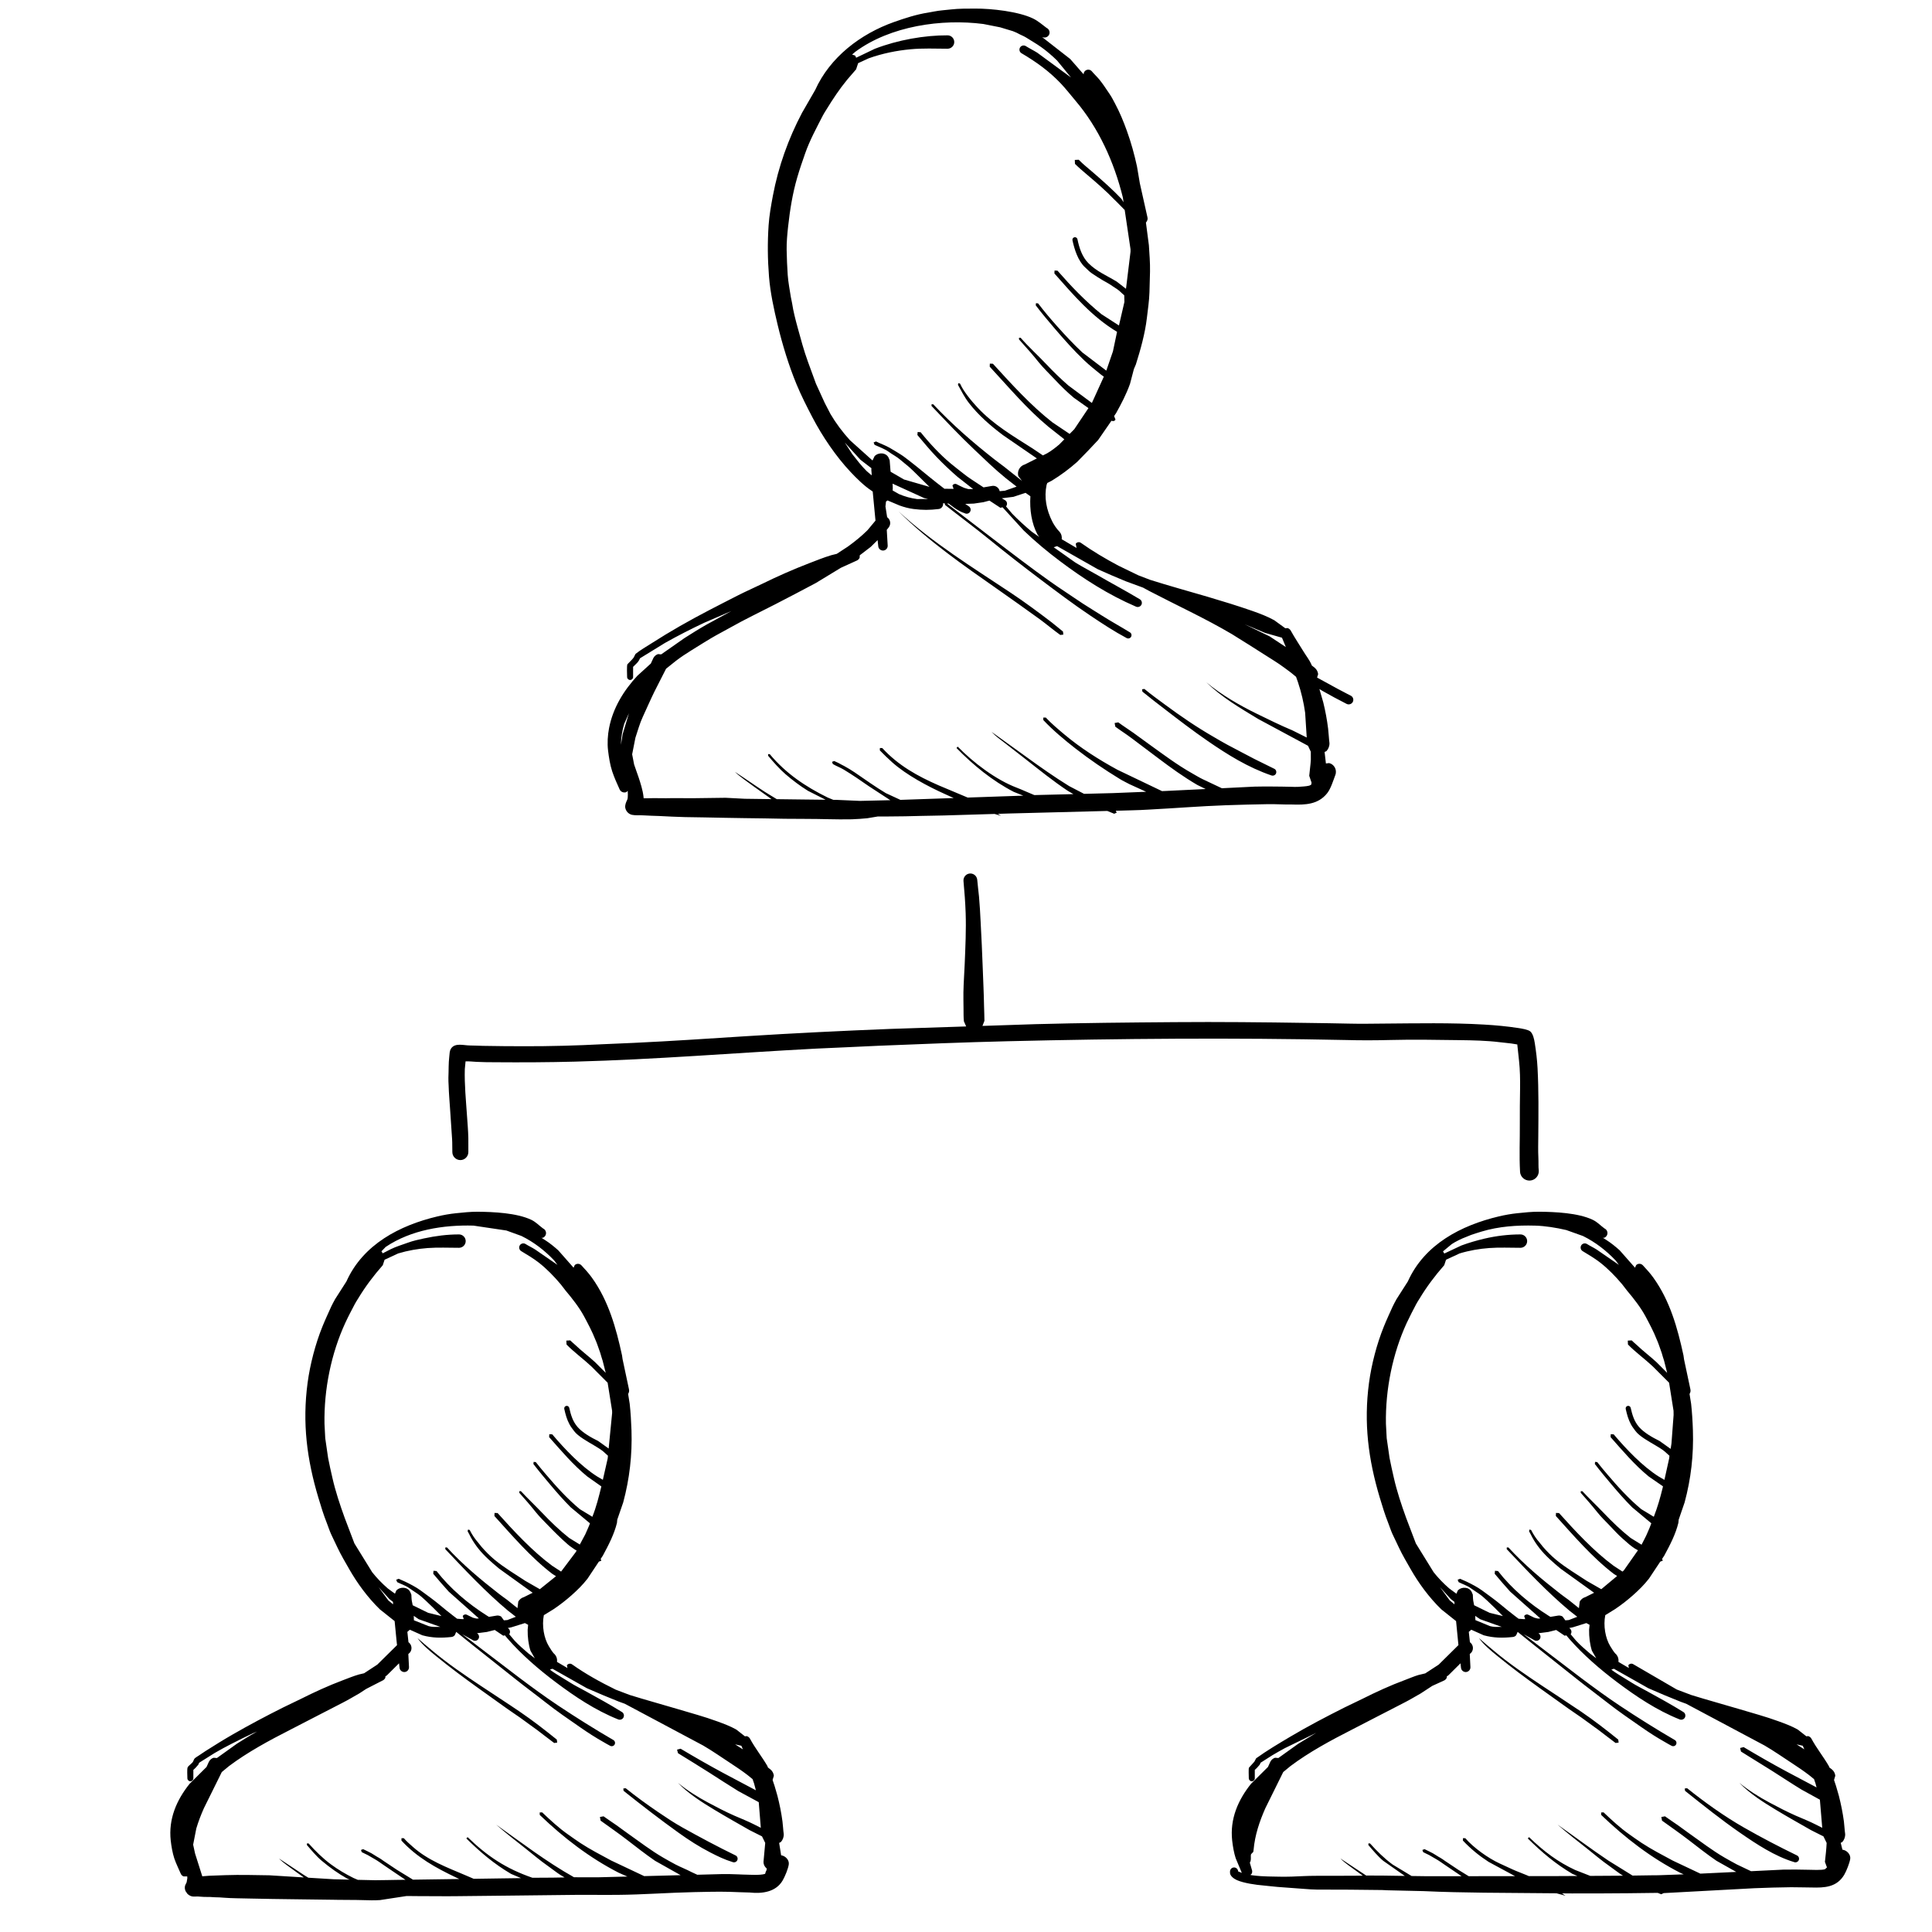 <?xml version="1.0" encoding="UTF-8"?>
<!-- Uploaded to: SVG Repo, www.svgrepo.com, Generator: SVG Repo Mixer Tools -->
<svg fill="#000000" width="800px" height="800px" version="1.1" viewBox="144 144 512 512" xmlns="http://www.w3.org/2000/svg">
 <path d="m233.34 647.47c-7.656-0.125-15.309-0.16-22.961-0.336-1.281-0.027-2.562-0.039-3.84-0.078-1.027-0.035-2.125-0.047-3.137-0.141-0.754-0.074-1.707-0.117-2.461-0.121-0.523 0-1.113-0.102-1.625-0.082-0.605 0.027-1.758-0.016-2.371-0.086-1.297-0.156-2.062 0.348-3.25-0.707l-0.539-0.777c-0.141-0.352-0.195-0.66-0.172-1.035 0.031-0.691 0.477-1.051 0.496-1.41l0.16-0.93-0.02-0.504h-0.969c-0.336-0.125-0.609-0.387-0.758-0.738-0.57-1.344-1.242-2.652-1.707-4.043-0.461-1.391-0.777-3.238-0.941-4.703-0.637-5.742 1.559-10.773 5.008-15.066l4.481-4.449 0.629-1.391c0.27-0.523 0.727-0.887 1.25-1.051l0.875 0.07 5.277-3.781c1.621-1.027 3.258-2.062 4.934-2.996l0.449-0.246-1.074 0.441c-1.965 0.902-3.852 1.883-5.773 2.848-1.457 0.738-2.961 1.555-4.434 2.414l-4.082 2.566-0.25 0.543-0.738 0.832-0.559 0.531v2.215c0 0.438-0.355 0.793-0.793 0.793-0.434 0-0.789-0.355-0.789-0.793 0-0.629-0.121-2.363 0.059-2.859 0.168-0.473 1.289-1.141 1.473-1.625 0.336-0.895 0.469-0.867 1.363-1.453 0.637-0.414 1.262-0.867 1.906-1.273 2.398-1.527 4.797-3.019 7.262-4.434 4.359-2.508 8.812-4.867 13.309-7.121 1.559-0.781 3.156-1.492 4.715-2.277 3.527-1.773 7.293-3.5 10.988-4.891 1.457-0.543 2.891-1.148 4.387-1.578l1.359-0.316 3.504-2.293 5.234-5.164-0.121-1.094-0.516-5.281-3.898-3.098c-3.269-3.176-6.023-6.977-8.094-10.598-1.102-1.93-2.219-3.805-3.172-5.824-0.555-1.191-1.148-2.367-1.691-3.562-0.422-0.926-0.719-1.906-1.094-2.848-0.875-2.188-1.582-4.508-2.258-6.766-3.051-10.188-4.285-19.793-2.856-30.457 0.656-4.894 2.07-10.305 3.922-14.883 0.727-1.801 1.527-3.5 2.316-5.269 0.316-0.695 0.699-1.344 1.055-2.019l2.996-4.684c4.41-9.84 14.113-14.859 24.117-17.234 1.539-0.363 3.297-0.68 4.879-0.84 1.898-0.195 3.856-0.41 5.762-0.398 4.227 0.035 10.344 0.309 14.215 2.129 1.254 0.594 2.07 1.527 3.137 2.305 0.672 0.301 0.973 1.102 0.672 1.773-0.156 0.336-0.43 0.586-0.754 0.707l-0.355-0.016 1.027 0.652c1.156 0.73 2.418 1.762 3.441 2.68l4.055 4.602 0.312-0.691c0.488-0.469 1.273-0.449 1.746 0.039 1 1.07 1.934 2.09 2.801 3.293 4.398 6.125 6.406 13.309 7.981 20.582l0.148 1.016 1.691 7.961c0.105 0.434 0.027 0.871-0.223 1.262l0.418 2.586c0.254 2.344 0.395 4.695 0.477 7.078 0.207 6.504-0.504 12.793-2.195 19.074l-1.574 4.566-0.086 0.867c-0.715 2.941-2.172 5.781-3.742 8.68l-0.57 0.859 0.18 0.469-0.664 0.254-2.984 4.488c-1.301 1.68-2.684 3.035-4.269 4.441-1.484 1.309-3.086 2.566-4.789 3.699l-2.535 1.559c-0.555 2.809 0.027 6.102 1.324 8.223 0.375 0.617 1.02 1.719 1.586 2.176 0.469 0.547 0.68 1.23 0.582 1.984l2.762 1.625-0.141-0.727c0.297-0.438 0.902-0.559 1.336-0.262 3.609 2.555 7.5 4.711 11.598 6.719l3.707 1.41c4.176 1.305 8.449 2.457 12.754 3.746 3.496 1.051 7.019 1.988 10.445 3.246 1.773 0.652 3.406 1.242 5.059 2.176l2.277 1.789 0.484-0.055c0.355 0.105 0.672 0.344 0.859 0.684 1.359 2.527 3.184 4.785 4.617 7.25l0.141 0.383 0.664 0.512c0.531 0.434 0.832 1.047 0.902 1.676l-0.336 1.117 0.535 1.605c0.223 0.871 0.543 1.754 0.758 2.625 0.27 1.074 0.547 2.258 0.762 3.348 0.215 1.086 0.414 2.297 0.562 3.398 0.148 1.102 0.176 2.242 0.336 3.344 0.043 0.812-0.254 1.574-0.766 2.137l-0.449 0.223 0.523 3.277c1.141 0.156 2.203 1.262 2.027 2.438-0.172 1.164-1 3.16-1.598 4.199-1.801 3.129-5.469 3.586-8.758 3.231-1.781-0.02-3.566-0.133-5.348-0.18-3.106-0.082-6.269 0.008-9.371 0.074-6.746 0.141-13.508 0.672-20.246 0.73-4.738 0.043-9.492-0.055-14.223 0.035l-15.953 0.18-12.781 0.137c-3.227 0.047-6.473-0.035-9.695-0.016l-3.297-0.031-7.066 1.078c-1.438 0.098-3.07 0.055-4.516 0.008-2.269-0.074-4.566-0.031-6.84-0.074zm325.51-1.094-2.363-0.633-19.203-0.16c-5.356-0.066-10.668-0.168-16.016-0.418l-9.484-0.219-1.539-0.07c-5.75-0.07-11.527-0.133-17.293-0.117-1.059 0-2.176-0.102-3.234-0.176-2.394-0.168-4.793-0.363-7.176-0.531-1.23-0.086-2.457-0.281-3.68-0.375-1.969-0.156-5.309-0.625-7.109-1.445-0.773-0.352-1.914-1.141-1.785-2.129-0.062-0.594 0.367-1.145 0.961-1.203 0.59-0.062 1.141 0.371 1.195 1.043l0.973 0.387-1.617-3.848c-0.465-1.391-0.781-3.238-0.941-4.703-0.637-5.742 1.559-10.773 5.004-15.066l4.481-4.449 0.633-1.391c0.266-0.523 0.723-0.887 1.25-1.051l0.871 0.07 5.281-3.781 4.742-2.879-8.305 4.047c-1.105 0.602-2.242 1.238-3.352 1.902l-3.07 1.957-0.246 0.543-0.738 0.832-0.559 0.531v2.215c0 0.438-0.355 0.793-0.793 0.793s-0.793-0.355-0.793-0.793c0-0.504-0.102-2.469 0.039-2.812l1.426-1.574 0.488-0.91c2.856-2.059 5.992-3.91 9.023-5.711 4.668-2.773 9.551-5.32 14.402-7.758 1.559-0.781 3.156-1.492 4.715-2.277 3.629-1.82 7.496-3.602 11.301-5.004 1.176-0.43 2.344-0.957 3.539-1.312l1.832-0.438 3.562-2.324 5.231-5.172-0.113-1.086-0.516-5.273-3.902-3.106c-3.273-3.176-6.027-6.977-8.098-10.598-1.102-1.93-2.215-3.805-3.168-5.824-0.559-1.191-1.148-2.367-1.695-3.562-0.422-0.926-0.719-1.906-1.094-2.848-0.875-2.188-1.578-4.508-2.258-6.766-3.051-10.188-4.285-19.793-2.856-30.457 0.66-4.894 2.07-10.305 3.926-14.883 0.723-1.801 1.523-3.5 2.316-5.269 0.316-0.695 0.699-1.344 1.055-2.019l2.996-4.684c4.406-9.832 14.113-14.859 24.117-17.234 1.535-0.363 3.297-0.68 4.875-0.84 1.902-0.195 3.856-0.41 5.769-0.398 4.234 0.035 10.34 0.301 14.207 2.129 1.258 0.594 2.07 1.527 3.137 2.305 0.672 0.301 0.977 1.102 0.672 1.773-0.152 0.336-0.43 0.586-0.75 0.707l-0.355-0.016 1.027 0.652c1.152 0.73 2.418 1.762 3.438 2.68l4.066 4.609 0.309-0.699c0.488-0.469 1.273-0.449 1.746 0.039 1 1.07 1.934 2.09 2.801 3.293 4.398 6.125 6.406 13.309 7.981 20.582l0.16 1.109 1.672 7.867c0.109 0.434 0.027 0.871-0.219 1.262l0.414 2.586c0.258 2.344 0.398 4.695 0.477 7.078 0.211 6.504-0.504 12.793-2.195 19.074l-1.57 4.566-0.09 0.867c-0.711 2.941-2.168 5.781-3.742 8.68l-0.57 0.859 0.184 0.469-0.668 0.254-2.981 4.488c-1.305 1.68-2.688 3.035-4.273 4.441-1.484 1.309-3.082 2.566-4.789 3.699l-2.531 1.559c-0.559 2.809 0.027 6.102 1.32 8.223 0.379 0.617 1.023 1.719 1.586 2.176 0.473 0.547 0.68 1.23 0.586 1.984l2.762 1.625-0.141-0.727c0.293-0.438 0.898-0.559 1.336-0.262l11.492 6.684 3.809 1.445c4.18 1.305 8.453 2.457 12.758 3.746 3.492 1.051 7.019 1.988 10.445 3.246 1.773 0.652 3.406 1.242 5.059 2.176l2.277 1.789 0.484-0.055c0.355 0.105 0.672 0.344 0.859 0.684 1.355 2.527 3.184 4.785 4.613 7.25l0.141 0.375 0.672 0.52c0.531 0.434 0.832 1.047 0.902 1.676l-0.336 1.125 0.531 1.598c0.219 0.871 0.543 1.754 0.758 2.625 0.27 1.074 0.543 2.258 0.758 3.348 0.215 1.086 0.418 2.297 0.566 3.398 0.145 1.102 0.172 2.242 0.336 3.344 0.039 0.812-0.258 1.574-0.766 2.137l-0.41 0.203 0.449 1.82c1.156 0.133 2.231 1.262 2.07 2.426-0.148 1.066-1.023 3.277-1.594 4.231-1.988 3.324-5.219 3.465-8.711 3.363-1.789 0.008-3.582-0.086-5.363-0.07-3.25 0.023-6.481 0.141-9.73 0.262l-24.043 1.297-0.645 0.309-0.934-0.371-7.785 0.094c-4.992 0.047-10.004 0.066-14.996 0.055l-2.57-0.02zm-309.27-4.191 1.867-0.02c-1.961-1.285-3.863-2.633-5.805-3.93-0.73-0.492-1.484-1.062-2.242-1.492-0.645-0.371-1.277-0.758-1.93-1.121-0.516-0.289-1.102-0.496-1.598-0.785l-0.215-0.578 0.578-0.215c0.738 0.375 1.477 0.691 2.203 1.094 0.672 0.371 1.328 0.867 2.008 1.215 0.383 0.203 0.801 0.531 1.16 0.781 1.199 0.805 2.414 1.59 3.602 2.402l4.234 2.594 12.277-0.176-0.672-0.309c-5.488-2.606-10.527-5.379-14.664-9.879l0.016-0.633 0.629 0.012c0.699 0.828 1.559 1.566 2.367 2.277 3.996 3.57 9.012 5.438 13.871 7.504l2.281 0.977 6.793-0.102 5.742-0.082-2.633-1.113c-4.574-2.695-8.086-5.691-11.863-9.398l0.336-0.348c5.246 5.078 10.129 8.328 17.176 10.766l5.289-0.031 3.242-0.055-1.129-0.664c-1.152-0.746-2.195-1.605-3.316-2.387-2.016-1.398-4.004-3.109-5.938-4.637-2.621-2.066-5.234-4.098-7.758-6.305 6.731 4.773 13.277 9.82 20.633 13.945l6.578 0.004 7.57-0.191-2.297-1.004c-7.719-3.957-14.559-9.215-20.926-15.32l-0.027-0.66 0.66-0.027c2.168 2.062 4.461 4.188 6.918 5.898 1.055 0.734 2.102 1.5 3.176 2.203 2.66 1.746 5.422 3.16 8.211 4.668l8.727 4.125 9.66-0.246-6.781-3.816c-2.551-1.754-4.996-3.68-7.356-5.496-2.328-1.793-4.695-3.43-7.07-5.144l-0.176-0.969 0.965-0.172c1.105 0.797 2.238 1.535 3.356 2.316 1.055 0.738 2.074 1.531 3.129 2.269 3.051 2.144 6.094 4.5 9.324 6.363 1.074 0.617 2.141 1.227 3.238 1.805 1.383 0.727 2.894 1.297 4.277 2.031l1.512 0.699 6.562-0.176c0.727 0.008 1.453-0.008 2.176 0.008 0.734 0.012 1.473 0.047 2.203 0.07 0.688 0.027 1.391 0.074 2.07 0.074 0.766 0 3.688 0.223 4.965-0.215 0.102-0.395 0.207-0.699 0.375-0.98l0.055-0.422c-0.598-0.504-0.867-1.109-0.859-1.773l0.457-5.023-0.848-1.727-3.312-1.668c-3.102-1.773-6.199-3.512-9.262-5.359-3.332-2.008-7-4.332-9.715-7.176 2.344 1.957 5.289 3.797 7.953 5.219 2.301 1.23 4.609 2.434 7 3.488 1.715 0.754 3.637 1.496 5.281 2.344l1.734 0.875-0.547-6.793-5.394-2.922c-2.644-1.617-5.238-3.332-7.859-4.996-2.707-1.715-5.426-3.387-8.152-5.066l-0.242-0.941 0.941-0.242c3.754 2.231 7.547 4.422 11.398 6.484l8.551 4.535-0.492-1.844-0.383-1.113-1.348-1.094c-1.465-1.117-2.938-2.117-4.477-3.117-2.441-1.594-4.746-3.227-7.285-4.703l-20.758-11.062-1.531-0.551c-2.894-1.156-5.672-2.305-8.52-3.57l-9.121-5.156-0.672 0.227 0.738 0.551c1.512 1.027 3.109 1.922 4.648 2.902 1.223 0.781 2.613 1.457 3.891 2.164 3.242 1.793 6.609 3.621 9.746 5.582 0.539 0.273 0.746 0.953 0.469 1.492-0.273 0.535-0.953 0.746-1.488 0.469-5.953-2.379-11.422-6.031-16.52-9.867-4.516-3.398-8.914-7.195-12.641-11.445l-0.781-0.93-0.422 0.102-2.258-1.523-2.082 0.523-2.633 0.34c0.531 0.297 0.703 0.957 0.414 1.465-0.289 0.512-0.945 0.688-1.457 0.398l-2.867-1.605 15.203 11.586c3.344 2.508 6.777 5.019 10.25 7.336 4.797 3.191 9.637 6.227 14.609 9.121 0.418 0.238 0.559 0.781 0.324 1.199-0.238 0.414-0.781 0.555-1.199 0.32-0.555-0.27-1.105-0.625-1.652-0.926-2.176-1.223-4.223-2.539-6.277-3.973-3.051-2.129-6.184-4.25-9.105-6.555-2.644-2.09-5.371-4.078-8.004-6.188-5.176-4.137-10.402-8.215-15.734-12.535l-0.383 0.875c-0.223 0.27-0.539 0.449-0.906 0.477-2.707 0.289-5.039 0.27-7.691-0.449l-3.312-1.48-0.656 0.574 0.293 2.734c0.879 0.637 1.055 1.844 0.426 2.691l-0.465 0.457 0.176 3.398c0.051 0.688-0.457 1.305-1.145 1.359-0.684 0.051-1.301-0.457-1.355-1.145l-0.137-1.168-3.223 3.203-0.391 0.258-0.012 0.367c-0.168 0.355-0.465 0.652-0.855 0.793l-4.238 2.176-1.793 1.172c-1.445 0.812-2.894 1.699-4.367 2.445-4.668 2.371-9.301 4.828-13.969 7.207-5.477 2.785-11.301 5.93-16.219 9.625l-1.906 1.578-4.738 9.578c-0.777 1.754-1.469 3.535-2.012 5.367l-0.84 4.293 0.508 2.34 1.914 6.043 1.848-0.145c1.453-0.07 2.91-0.109 4.359-0.156 3.832-0.129 7.762-0.02 11.59 0.039l9.109 0.566-2.246-1.621c-1.449-1.105-3.055-2.094-4.34-3.406 2.219 1.445 4.434 2.973 6.66 4.41l1.129 0.691 6.734 0.41 4.234 0.098-0.613-0.242c-2.363-1.316-4.582-2.898-6.805-4.754-1.375-1.148-2.762-2.816-3.938-4.184l0.027-0.43 0.43 0.023c1.844 2.051 3.742 3.945 5.973 5.582 1.816 1.34 3.809 2.519 5.887 3.555l1.168 0.504 4.621 0.102c2.047 0.012 4.09-0.086 6.141-0.094zm243.06-1.074c2.066 0.004 4.137-0.016 6.207-0.008l6.312-0.027-1.598-1.156c-1.453-1.105-3.059-2.094-4.34-3.406 2.215 1.445 4.434 2.973 6.836 4.523l4.246 0.012 5.992 0.09-5.734-4.012c-1.379-1.148-2.762-2.816-3.938-4.184l0.027-0.43 0.43 0.023c1.84 2.051 3.742 3.945 5.973 5.582l5.031 3.043 3.699 0.051h9.547l-4.398-2.977c-0.734-0.492-1.488-1.062-2.246-1.492-0.645-0.371-1.277-0.758-1.926-1.121-0.52-0.289-1.102-0.496-1.602-0.785l-0.215-0.578 0.578-0.215c0.738 0.375 1.477 0.691 2.203 1.094 0.672 0.371 1.332 0.867 2.008 1.215 0.383 0.203 0.801 0.531 1.164 0.781 1.195 0.805 2.41 1.59 3.602 2.402l2.727 1.676 3.387-0.008 8.887-0.008-7-3.781c-2.418-1.566-4.664-3.367-6.82-5.648l0.016-0.633 0.629 0.012c2.172 2.516 6.062 5.297 9.082 6.68 1.137 0.516 2.266 1.055 3.402 1.57 1.223 0.559 2.512 1.008 3.746 1.531l0.613 0.262 8.578-0.012 4.277-0.027-1.277-0.539c-4.578-2.691-8.086-5.695-11.863-9.402l0.336-0.348c3.938 3.812 7.66 6.59 12.219 8.703l4 1.566 8.691-0.055-0.336-0.199c-1.156-0.746-2.195-1.605-3.32-2.387-2.016-1.398-4.004-3.109-5.938-4.637-2.617-2.066-5.231-4.098-7.758-6.305 4.508 3.156 8.902 6.481 13.453 9.523l6.418 3.977 5.211-0.078c0.691-0.016 1.398 0.02 2.09-0.027l6.254-0.223-0.941-0.418c-7.719-3.957-14.555-9.215-20.922-15.32l-0.027-0.66 0.656-0.027c2.172 2.062 4.461 4.188 6.918 5.898 1.055 0.734 2.106 1.5 3.18 2.203 2.66 1.746 5.422 3.16 8.207 4.668l7.336 3.469 9.512-0.457-5.238-2.949c-2.555-1.754-5-3.68-7.356-5.496-2.332-1.793-4.695-3.43-7.074-5.144l-0.176-0.969 0.969-0.172c1.102 0.797 2.238 1.535 3.352 2.316 1.055 0.738 2.074 1.531 3.129 2.269 3.051 2.144 6.094 4.5 9.324 6.363 1.074 0.617 2.144 1.227 3.238 1.805l3.758 1.789 8.562-0.418c2.191-0.039 4.387-0.02 6.578 0.035 0.926 0.02 3.586 0.148 4.438-0.137l0.539-0.48-0.539-1.473c0.176-1.66 0.383-3.324 0.457-5.023l-0.844-1.727-3.312-1.668c-3.106-1.773-6.199-3.512-9.266-5.359-3.332-2.008-7-4.332-9.711-7.176 2.344 1.957 5.285 3.797 7.953 5.219 2.297 1.23 4.609 2.434 7 3.488 1.711 0.754 3.633 1.496 5.277 2.344l1.734 0.875-0.625-7.449-4.883-2.688c-2.648-1.621-5.238-3.34-7.859-5-2.715-1.711-5.434-3.383-8.16-5.07l-0.242-0.941 0.938-0.242c3.758 2.238 7.559 4.43 11.406 6.488l7.922 4.199-0.289-1.082-0.383-1.121-1.344-1.086c-1.465-1.117-2.938-2.117-4.473-3.117-2.445-1.594-4.75-3.227-7.289-4.703l-20.766-11.059-1.531-0.555c-2.894-1.156-5.668-2.305-8.516-3.57l-9.125-5.156-0.672 0.227 0.742 0.551c1.512 1.027 3.109 1.922 4.648 2.902 1.223 0.781 2.613 1.457 3.887 2.164 3.246 1.793 6.609 3.621 9.75 5.582 0.535 0.273 0.742 0.953 0.469 1.492-0.277 0.535-0.953 0.746-1.492 0.469-5.949-2.379-11.418-6.031-16.52-9.867-4.512-3.398-8.914-7.195-12.641-11.445l-0.777-0.93-0.426 0.102-2.258-1.523-2.082 0.523-2.633 0.34c0.531 0.297 0.707 0.957 0.418 1.465-0.289 0.512-0.949 0.688-1.457 0.398l-2.871-1.605 15.203 11.586c3.344 2.508 6.777 5.019 10.25 7.336 4.797 3.191 9.641 6.227 14.609 9.121 0.418 0.238 0.559 0.781 0.324 1.199-0.234 0.414-0.777 0.555-1.195 0.32-0.559-0.27-1.109-0.625-1.652-0.926-2.176-1.223-4.227-2.539-6.281-3.973-3.051-2.129-6.18-4.25-9.102-6.555-2.648-2.09-5.375-4.078-8.008-6.188-5.172-4.137-10.398-8.215-15.73-12.535l-0.387 0.875c-0.219 0.27-0.535 0.449-0.906 0.477-2.707 0.289-5.035 0.27-7.691-0.449l-3.309-1.48-0.66 0.574 0.297 2.734c0.879 0.637 1.055 1.844 0.422 2.691l-0.465 0.457 0.176 3.406c0.055 0.684-0.465 1.297-1.148 1.352-0.684 0.051-1.297-0.465-1.352-1.148l-0.133-1.164-3.227 3.203-0.395 0.258-0.012 0.375c-0.164 0.348-0.465 0.645-0.855 0.785l-2.988 1.363-3.035 1.984c-1.445 0.812-2.898 1.699-4.367 2.445-4.668 2.371-9.305 4.828-13.973 7.207-5.477 2.785-11.301 5.93-16.215 9.625l-1.91 1.578-4.734 9.578c-1.551 3.508-2.769 7.121-3.117 11.023l-0.082 0.551-0.578 0.605c-0.207 0.473 0.145 1.566-0.336 2.25l0.52 1.816c0.148 0.348 0.133 0.73 0.008 1.059l-0.371 0.383 0.523 0.094c1.551 0.203 3.152 0.289 4.098 0.305 2.102 0.039 4.199 0.113 6.316 0.039 2.074-0.074 4.266-0.215 6.328-0.207zm-160.45-6.215c-2.957-1.523-5.633-3.246-8.332-5.18-4.984-3.574-9.809-7.301-14.602-11.125l-0.074-0.625 0.625-0.07c2.738 2.203 5.609 4.277 8.508 6.258 2.117 1.438 4.336 2.922 6.566 4.164 4.613 2.574 9.27 5.059 14.012 7.371 0.484 0.203 0.711 0.777 0.508 1.262-0.199 0.484-0.777 0.715-1.262 0.512-2.156-0.66-3.941-1.531-5.949-2.566zm272.96-5.18c-5-3.453-9.844-7.336-14.598-11.125l-0.074-0.625 0.625-0.07c4.656 3.734 9.879 7.461 15.059 10.422 4.57 2.613 9.297 5.074 14.02 7.371 0.484 0.203 0.715 0.777 0.512 1.262s-0.781 0.715-1.262 0.512c-5.148-1.566-9.891-4.715-14.281-7.746zm-264.27-22.113-0.422-0.961-1.641-0.367zm281.29-0.008-0.426-0.953-1.633-0.367zm-335.85-5.144c-1.137-0.848-2.316-1.645-3.445-2.5-1.438-1.086-2.984-2.047-4.449-3.102-2.512-1.801-5.031-3.594-7.543-5.394-3.867-2.773-7.664-5.59-11.344-8.598-1.68-1.371-3.629-2.965-4.906-4.758 1.238 1.121 2.648 2.266 3.93 3.348 4.07 3.43 8.5 6.422 12.934 9.375 3.402 2.273 6.852 4.481 10.234 6.785 3.402 2.312 6.633 4.824 9.828 7.402l0.102 0.801-0.801 0.102c-1.535-1.125-3.016-2.32-4.539-3.461zm281.29 0c-1.133-0.848-2.316-1.645-3.445-2.5-1.438-1.086-2.981-2.047-4.445-3.102-2.512-1.801-5.031-3.594-7.543-5.394-3.871-2.773-7.668-5.59-11.348-8.598-1.68-1.371-3.629-2.965-4.902-4.758 1.234 1.121 2.644 2.266 3.93 3.348 4.07 3.43 8.496 6.422 12.93 9.375 3.406 2.273 6.852 4.481 10.238 6.785 3.398 2.312 6.629 4.824 9.828 7.402l0.102 0.801-0.801 0.102c-1.539-1.125-3.016-2.32-4.543-3.461zm-281.88-18.996-1.148-1.996c-0.539-1.719-0.773-3.629-0.746-5.555l0.125-1.305-0.852-0.469-3.586 1.121-0.957 0.195c0.594 0.355 0.773 1.09 0.383 1.652l1.438 1.707c1.117 1.195 2.461 2.356 3.711 3.418zm281.29 0-1.148-1.996c-0.539-1.719-0.773-3.629-0.746-5.555l0.129-1.305-0.855-0.469-3.586 1.121-0.953 0.195c0.59 0.355 0.773 1.09 0.383 1.652l1.438 1.707c1.113 1.195 2.457 2.356 3.707 3.418zm-306.34-8.316-5.711-2.027-1.316-0.902 0.039 1.184 3.879 1.543c0.387 0.121 0.812 0.148 1.215 0.203zm281.29 0-5.707-2.027-1.312-0.895 0.043 1.129 3.867 1.59c0.391 0.121 0.812 0.148 1.215 0.203zm-264.43-1.734 0.91-0.074 2.254-0.867-2.078-1.617c-5.945-4.984-11.293-10.676-16.617-16.309l0.004-0.453 0.453 0.008c4.129 4.519 8.914 8.512 13.734 12.266 0.719 0.566 1.473 1.082 2.203 1.625l2.734 2.191 0.215-1.746c0.316-0.559 0.848-1 1.512-1.188l2.297-1.145-8.871-6.383c-1.957-1.625-3.945-3.336-5.531-5.332-0.73-0.922-1.414-1.941-1.98-2.969-0.289-0.531-0.551-1.113-0.859-1.633l0.129-0.438 0.434 0.129c0.566 1.156 1.387 2.383 2.238 3.344 0.316 0.352 0.57 0.742 0.879 1.098 1.078 1.242 2.227 2.402 3.496 3.453 2.559 2.113 5.367 3.762 8.121 5.582l3.848 2.207 4.285-3.445-0.953-0.598c-5.731-4.359-10.816-10.336-15.371-15.355l0.035-0.812 0.812 0.035c4.293 4.781 9.258 10.137 14.457 13.965l2.363 1.543 3.91-5.191 0.207-0.383-0.469-0.262c-0.598-0.445-1.305-0.867-1.859-1.359-1.938-1.691-3.594-3.344-5.383-5.199-1-1.031-2.148-2.168-3.043-3.281-1.43-1.797-2.906-3.5-4.441-5.207l0.016-0.43 0.43 0.012c1.855 1.996 3.82 3.844 5.695 5.812 2.223 2.336 4.555 4.582 7.074 6.574l2.828 1.746 1.457-2.719c0.316-0.766 0.699-1.52 1-2.285l0.23-0.617-5.113-4.258c-1.922-1.922-3.715-3.977-5.406-5.984-1.512-1.789-3.043-3.621-4.469-5.477l0.062-0.57 0.57 0.059c0.859 1.117 1.773 2.191 2.688 3.266 2.773 3.266 5.684 6.469 8.988 9.215l3.316 2.016c1.051-2.625 1.715-5.312 2.387-8.047l-3.703-2.613c-3.754-3.051-7.094-7.012-10.137-10.453l0.043-0.777 0.777 0.039c3.305 3.898 7.664 8.512 12.023 11.238l1.391 0.809 1.285-5.664 0.066-0.719-1.297-1.168c-0.707-0.578-1.699-1.164-2.492-1.633-1.43-0.848-4.231-2.371-5.219-3.777-0.391-0.555-0.82-1.059-1.148-1.672-0.762-1.398-1.07-2.621-1.418-4.144-0.082-0.363 0.148-0.727 0.512-0.805 0.359-0.082 0.723 0.148 0.805 0.508 0.418 1.855 0.926 3.602 2.195 5.066 1.344 1.547 3.621 2.816 5.449 3.715l2.801 2.004 0.922-9.406-0.008-0.59-1.184-7.438-4.324-4.332c-2.082-1.961-4.59-3.762-6.57-5.797l-0.055-1.035 1.035-0.055c0.418 0.43 0.914 0.809 1.344 1.215 1.645 1.574 3.527 2.984 5.207 4.527l2.856 2.856-0.816-3.203c-0.234-0.652-0.414-1.375-0.621-2.043-0.242-0.777-0.574-1.543-0.82-2.328-0.137-0.434-0.355-0.875-0.523-1.297-0.84-2.129-1.875-4.066-2.949-6.074-1.258-2.352-3.18-4.809-4.906-6.844-0.449-0.531-0.844-1.148-1.297-1.68-1.727-2.055-3.691-4.086-5.816-5.746-1.469-1.148-3.055-2.066-4.641-3.035-0.523-0.301-0.699-0.988-0.398-1.512 0.305-0.523 0.988-0.699 1.512-0.395 0.848 0.535 1.789 0.965 2.621 1.504l5.863 4.043-0.879-1.18c-2.473-2.602-5.309-4.824-8.652-6.477l-4.004-1.453-8.719-1.297c-7.969-0.219-16.52 1.117-23.262 5.644l-1.129 1.164 0.344 0.535 2.066-1.066c1.512-0.754 3.086-1.195 4.656-1.773 1.289-0.477 2.848-0.82 4.199-1.109 3.121-0.664 6.094-1.062 9.289-1.062 0.973 0 1.773 0.801 1.773 1.773 0 0.977-0.801 1.773-1.773 1.773-2.801 0-5.508-0.141-8.309 0.066-2.566 0.195-5.242 0.652-7.805 1.426l-3.609 1.672-0.477 1.445c-2.519 2.875-4.59 5.621-6.57 8.895-0.281 0.461-0.582 0.906-0.832 1.383-0.875 1.664-1.734 3.285-2.527 4.996-3.742 8.102-5.688 17.684-5.519 26.75l0.199 3.836 0.762 5.238c0.34 1.781 0.746 3.543 1.141 5.273 0.793 3.516 2.016 7.184 3.238 10.555l2.586 6.805 4.707 7.625c1.172 1.484 2.562 2.934 4.121 4.293l1.918 1.41 0.363-0.848c1.035-1.102 3.059-0.973 3.711 0.445l0.273 0.664c0 0.012 0.016 0.375 0.047 0.98l0.055 0.562 0.25 1.258 4.117 2.016 3.512 0.852-2.211-2.223c-1.27-1.184-2.688-2.68-4.09-3.668-0.746-0.523-1.598-1.035-2.316-1.566-0.836-0.617-2.184-1.059-3.125-1.535l-0.25-0.641 0.641-0.246c0.562 0.281 1.16 0.48 1.727 0.758 1.297 0.625 2.922 1.465 4.078 2.316 1.691 1.25 3.438 2.481 5.051 3.828 1.203 1.004 2.41 1.996 3.66 2.938l0.98 0.746 1.344 0.105 0.418-0.004-0.27-0.793c0.188-0.398 0.672-0.559 1.066-0.371 0.551 0.254 1.082 0.543 1.633 0.793l0.941 0.23 0.637-0.043-7.984-7.098c-1.426-1.574-2.75-3.113-4.113-4.731l0.074-0.801 0.801 0.074c3.613 4.656 8.457 8.738 13.434 11.863l0.465 0.281 1.867-0.309c0.477-0.113 0.961-0.02 1.348 0.215zm281.29 0 0.914-0.074 2.25-0.867-2.074-1.617c-5.945-4.984-11.293-10.676-16.621-16.309l0.008-0.453 0.449 0.008c4.133 4.519 8.914 8.512 13.738 12.266 0.719 0.566 1.469 1.082 2.203 1.625l2.734 2.191 0.215-1.746c0.316-0.559 0.848-1 1.512-1.188l2.297-1.145-8.875-6.383c-1.953-1.625-3.941-3.336-5.527-5.332-0.734-0.922-1.418-1.941-1.98-2.969-0.289-0.531-0.551-1.113-0.863-1.633l0.129-0.438 0.438 0.129c0.562 1.156 1.383 2.383 2.238 3.344 0.312 0.352 0.57 0.742 0.879 1.098 1.074 1.242 2.223 2.402 3.492 3.453 2.559 2.113 5.367 3.762 8.121 5.582l3.852 2.207 4.195-3.5-0.863-0.543c-5.731-4.359-10.816-10.336-15.371-15.355l0.031-0.812 0.816 0.035c4.289 4.781 9.254 10.137 14.453 13.965l2.352 1.539 0.352-0.297 3.754-5.348-0.832-0.465c-0.457-0.309-1.051-0.719-1.465-1.082-1.191-1.039-2.406-2.059-3.5-3.211-0.625-0.656-1.25-1.336-1.887-1.988-1.004-1.02-2.156-2.176-3.043-3.281-1.434-1.797-2.91-3.5-4.441-5.207l0.012-0.43 0.43 0.012c1.855 1.996 3.824 3.844 5.699 5.812 2.215 2.328 4.555 4.574 7.078 6.57l2.902 1.797 0.996-1.941c0.422-0.805 0.75-1.703 1.133-2.539l0.457-1.199-5.09-4.246c-1.922-1.922-3.715-3.977-5.41-5.984-1.512-1.789-3.043-3.621-4.465-5.477l0.059-0.57 0.57 0.059c0.863 1.117 1.773 2.191 2.688 3.266 2.773 3.266 5.684 6.469 8.988 9.215l3.32 2.016c0.973-2.492 1.711-5.062 2.344-7.664l0.086-0.41-3.746-2.586c-3.758-3.051-7.094-7.012-10.137-10.453l0.039-0.777 0.777 0.039c3.309 3.898 7.668 8.512 12.027 11.238l1.422 0.828 1.258-5.684 0.078-0.707c-0.449-0.367-0.859-0.805-1.316-1.18-0.703-0.578-1.699-1.164-2.492-1.633-1.43-0.848-4.231-2.371-5.219-3.777-0.391-0.555-0.82-1.059-1.148-1.672-0.758-1.398-1.066-2.621-1.418-4.144-0.078-0.363 0.148-0.727 0.512-0.805 0.363-0.082 0.727 0.148 0.805 0.508 0.418 1.855 0.93 3.602 2.199 5.066 1.344 1.547 3.621 2.816 5.445 3.715l2.945 2.098 0.215-1.398 0.57-7.586-0.016-1.105-1.18-7.438-4.328-4.332c-2.082-1.961-4.586-3.762-6.57-5.797l-0.051-1.035 1.031-0.055c0.418 0.43 0.914 0.809 1.344 1.215 1.648 1.574 3.527 2.984 5.207 4.527l2.856 2.856-0.812-3.203c-0.234-0.652-0.418-1.375-0.625-2.043-0.242-0.777-0.57-1.543-0.82-2.328-0.133-0.434-0.355-0.875-0.523-1.297-0.84-2.129-1.875-4.066-2.949-6.074-1.254-2.352-3.176-4.809-4.902-6.844-0.449-0.531-0.848-1.148-1.297-1.68-1.727-2.055-3.695-4.086-5.816-5.746-1.473-1.148-3.059-2.066-4.644-3.035-0.523-0.301-0.699-0.988-0.395-1.512 0.301-0.523 0.988-0.699 1.512-0.395 0.844 0.535 1.785 0.965 2.617 1.504l5.867 4.043-0.883-1.18c-2.469-2.602-5.305-4.824-8.648-6.477l-4.422-1.578c-2.68-0.625-5.574-1.098-8.297-1.172-4.769-0.125-9.543 0.191-14.141 1.574-0.945 0.281-1.859 0.578-2.793 0.898-0.484 0.168-0.961 0.418-1.445 0.586-0.988 0.344-2.781 1.242-3.652 1.828l-2.34 1.934 0.344 0.578 4.527-2.129c1.977-0.734 4.023-1.324 6.098-1.816 3.133-0.73 6.344-1.121 9.562-1.121 0.973 0 1.773 0.801 1.773 1.773 0 0.977-0.801 1.773-1.773 1.773-2.805 0-5.512-0.141-8.312 0.066-2.566 0.191-5.238 0.645-7.805 1.426l-3.606 1.672-0.48 1.445c-2.516 2.875-4.586 5.621-6.566 8.895-0.285 0.461-0.586 0.906-0.836 1.383-0.871 1.664-1.73 3.285-2.523 4.996-3.742 8.102-5.691 17.684-5.523 26.75l0.203 3.836 0.758 5.238c0.344 1.781 0.746 3.543 1.141 5.273 0.793 3.516 2.016 7.184 3.238 10.555l2.586 6.805 4.711 7.625c1.168 1.484 2.559 2.934 4.117 4.293l1.93 1.418 0.359-0.855c1.035-1.102 3.059-0.973 3.711 0.445l0.273 0.664c0 0.012 0.016 0.375 0.047 0.988l0.055 0.562 0.242 1.25 4.117 2.016 3.516 0.852-2.211-2.223c-1.27-1.184-2.688-2.68-4.094-3.668-0.742-0.523-1.598-1.035-2.316-1.566-0.832-0.617-2.184-1.059-3.121-1.535l-0.25-0.641 0.637-0.246c0.566 0.281 1.164 0.48 1.727 0.758 1.297 0.625 2.922 1.465 4.078 2.316 1.691 1.25 3.441 2.481 5.051 3.828 1.203 1.004 2.414 1.996 3.66 2.938l0.984 0.746 1.34 0.105 0.418-0.004-0.27-0.793c0.188-0.398 0.672-0.559 1.07-0.371 0.551 0.254 1.082 0.543 1.633 0.793l0.938 0.23 0.641-0.043-7.988-7.098c-1.426-1.574-2.742-3.113-4.106-4.731l0.074-0.801 0.801 0.074c3.606 4.648 8.449 8.746 13.43 11.863l0.461 0.281 1.867-0.309c0.477-0.113 0.961-0.02 1.352 0.215zm-310.66-4.238-0.02-0.652-0.953-0.746-2.875-3.168 2.586 3.519zm281.29 0-0.02-0.652-0.961-0.746-2.875-3.168 2.586 3.519zm17.371-114.69c-0.238-4.231-0.023-8.43-0.059-12.66-0.02-3.07 0.02-6.207 0.066-9.277 0.035-2.34-0.012-5.051-0.27-7.383l-0.469-4.367-1.551-0.25c-1.102-0.145-2.223-0.234-3.172-0.355-3.312-0.41-7.039-0.496-10.387-0.535-6.125-0.074-12.312-0.203-18.438-0.043-3.91 0.102-7.988 0.121-11.891 0.008-29.914-0.633-59.703-0.395-89.609 0.324-11.402 0.273-22.809 0.738-34.199 1.199-5.562 0.23-11.117 0.547-16.672 0.762-21.25 1.113-42.551 2.887-63.809 3.445-7.121 0.188-14.129 0.215-21.25 0.16-1.59-0.012-3.285-0.008-4.871-0.102-0.836-0.051-1.953-0.168-2.867-0.125l-0.199 2.035c-0.121 4.09 0.309 8.336 0.574 12.301 0.137 1.98 0.312 3.969 0.359 5.949 0.031 1.242-0.023 2.5 0.004 3.742 0 1.168-0.945 2.129-2.113 2.129-1.172 0-2.129-0.945-2.129-2.117-0.043-1.121 0.012-2.277-0.062-3.383-0.168-2.602-0.348-5.199-0.523-7.801-0.148-2.203-0.336-4.352-0.402-6.555-0.02-0.672-0.09-1.363-0.055-2.031 0.086-1.867 0.008-3.715 0.234-5.574 0.094-0.746 0.039-1.449 0.477-2.109 1.043-1.578 3.367-0.812 4.93-0.805 1.156 0.008 2.34 0.078 3.5 0.105 3.664 0.074 7.324 0.094 10.984 0.102 6.879 0.016 13.84-0.176 20.711-0.531 2.773-0.141 5.562-0.234 8.336-0.363 9.895-0.461 19.824-1.141 29.711-1.766 12.77-0.805 25.547-1.43 38.328-1.934l20-0.652-0.598-1.355c-0.121-1.09-0.086-2.352-0.102-3.453-0.012-1.41-0.047-2.816-0.027-4.227 0.043-2.519 0.242-5.086 0.344-7.609 0.18-4.422 0.402-8.988 0.25-13.41-0.102-2.859-0.312-5.629-0.574-8.477-0.094-1 0.645-1.902 1.648-1.996 1-0.094 1.898 0.645 1.992 1.648 0.121 1.496 0.332 2.981 0.473 4.473 0.199 2.156 0.309 4.387 0.422 6.551 0.223 4.121 0.418 8.254 0.566 12.387 0.121 3.383 0.289 6.723 0.348 10.109 0.02 1.289 0.109 2.578 0.102 3.867l-0.523 1.352 14.047-0.465c12.312-0.336 24.605-0.438 36.918-0.535 11.75-0.094 23.496 0.027 35.246 0.207 3.723 0.059 7.469 0.094 11.184 0.188 2.941 0.074 5.91 0.008 8.859-0.012 8.875-0.062 17.871-0.258 26.73 0.262 3.125 0.18 5.992 0.457 9.047 0.918 0.809 0.121 2.574 0.406 3.152 0.902 0.746 0.652 1.027 2.102 1.184 3.07 0.355 2.231 0.617 4.406 0.738 6.668 0.316 5.992 0.242 11.906 0.195 17.898-0.016 1.918-0.074 3.949 0.023 5.863 0.062 1.102-0.031 2.344 0.109 3.434 0.055 1.367-1.016 2.531-2.383 2.586-1.371 0.051-2.535-1.016-2.59-2.387zm-189.61-93.465c-3.5 0.02-7.059-0.055-10.566-0.129-3.539-0.074-7.078-0.059-10.613-0.156-3.492-0.094-6.992-0.121-10.484-0.188-2.277-0.039-4.57-0.188-6.848-0.289-1.375-0.059-2.812-0.074-4.184-0.172-1.047-0.074-2.062 0.066-3.055-0.141-0.895-0.219-1.566-0.922-1.754-1.816-0.156-0.738 0.195-1.531 0.512-2.184 0.133-0.273 0.168-0.859 0.16-1.457l-0.043-0.914-0.328 0.336c-0.699 0.297-1.523-0.031-1.82-0.73-0.711-1.559-1.422-3.152-1.961-4.769-0.559-1.68-0.875-3.734-1.09-5.496-0.234-1.906-0.105-4.098 0.266-5.977 1.039-5.328 3.856-9.91 7.5-13.848l3.57-3.242 0.664-1.445c0.27-0.523 0.723-0.887 1.25-1.055l0.832 0.074 6.188-4.332c1.914-1.211 3.82-2.414 5.789-3.535l6.637-3.621-7.168 3.09c-3.547 1.668-7.039 3.453-10.426 5.356l-6.637 4.078-0.273 0.562c-0.297 0.492-0.641 0.82-1.07 1.23l-0.488 0.477v2.688c0 0.438-0.355 0.793-0.793 0.793s-0.793-0.355-0.793-0.793c0-0.625-0.129-2.941 0.082-3.371l1.234-1.27 0.41-0.492 0.516-0.992c1.23-0.988 2.922-1.965 4.273-2.828 2.445-1.566 4.91-3.059 7.43-4.504 5.086-2.922 10.242-5.519 15.465-8.188 2.133-1.086 4.352-2.047 6.508-3.102 3.969-1.949 8.141-3.789 12.266-5.375 1.977-0.758 3.91-1.551 5.938-2.156l1.438-0.355 2.992-1.957c1.82-1.32 3.641-2.793 5.156-4.312l2.117-2.539-0.074-0.75-0.664-6.953-0.391-0.277c-1.867-1.223-3.93-3.262-5.461-4.894-3.918-4.168-7.516-9.48-10.156-14.551-1.5-2.875-2.938-5.703-4.18-8.699-2.043-4.93-3.754-10.535-4.996-15.719-0.996-4.152-1.957-8.547-2.297-12.789-0.371-4.656-0.418-8.949-0.109-13.617 0.176-2.641 0.652-5.262 1.137-7.859 1.43-7.637 4.102-15.121 7.738-21.988l3.465-6.012c3.93-8.727 12.047-14.887 20.898-18.023 2.836-1.008 6.031-2.039 9.008-2.492 0.566-0.086 1.121-0.191 1.688-0.309 1.41-0.281 2.996-0.367 4.434-0.535 2.062-0.242 4.285-0.211 6.367-0.223 4.305-0.027 11.48 0.758 15.336 2.625 1.398 0.68 2.391 1.602 3.606 2.5 0.668 0.301 0.969 1.102 0.668 1.766-0.305 0.668-1.102 0.969-1.867 0.652l7.453 5.816 3.555 4.066c-0.008-0.344 0.121-0.66 0.371-0.895 0.488-0.469 1.281-0.457 1.754 0.035 0.629 0.758 1.402 1.457 2.039 2.234 1.027 1.258 1.82 2.539 2.734 3.863 0.531 0.766 1.016 1.734 1.457 2.559 1.238 2.324 2.227 4.731 3.117 7.211 1.129 3.129 1.984 6.246 2.668 9.395l0.758 4.477 2.016 9.012c0.109 0.438 0.027 0.875-0.402 1.398l0.781 5.981c0.145 2.316 0.348 4.68 0.301 7.004-0.035 1.836-0.086 3.641-0.148 5.477-0.074 2.305-0.422 4.586-0.691 6.871-0.469 4.023-1.688 8.391-2.91 12.254l-0.523 1.223-1.027 3.914c-0.965 2.734-2.344 5.367-3.699 7.781l-0.512 0.758 0.355 0.941c-0.16 0.363-0.598 0.516-1.062 0.309l-3.531 5.109-2.641 2.805-2.922 2.996c-2.07 1.832-4.34 3.531-6.738 4.984l-1.184 0.609-0.18 0.523c-0.684 3.266-0.059 6.57 1.52 9.695 0.434 0.863 1.215 2.027 1.914 2.691 0.469 0.539 0.676 1.223 0.582 1.988l3.93 2.312-0.215-1.109c0.297-0.438 0.902-0.559 1.34-0.262 3.141 2.223 6.508 4.227 9.973 6.066l5.301 2.566 3.106 1.188c5.035 1.598 10.148 2.996 15.18 4.473 4.031 1.191 7.961 2.394 11.93 3.777 1.93 0.672 3.992 1.465 5.777 2.453l2.938 2.133 0.574-0.059c0.359 0.105 0.672 0.344 0.863 0.684 1.047 1.902 2.254 3.676 3.379 5.531 0.629 1.039 1.562 2.242 2.055 3.336l0.133 0.352 0.785 0.629c0.531 0.438 0.836 1.051 0.902 1.68l-0.277 0.906 0.988 0.547c2.023 1.066 4.004 2.242 6.039 3.266 0.637 0.32 1.27 0.703 1.922 1 0.59 0.309 0.824 1.055 0.516 1.645-0.309 0.59-1.055 0.828-1.645 0.52-2.164-1.09-4.324-2.266-6.434-3.461l-0.773-0.477 1.027 3.551c0.559 2.277 0.992 4.59 1.281 6.934 0.156 1.277 0.195 2.586 0.359 3.852 0.023 0.812-0.285 1.562-0.801 2.121l-0.492 0.227 0.352 3.043 0.84-0.105c1.281 0.273 2.195 1.734 1.656 3.164-0.555 1.477-1.195 3.594-2.148 4.809-2.398 3.043-5.856 3.133-9.457 3.004-2.109 0.039-4.238-0.129-6.34-0.086-3.711 0.066-7.383 0.152-11.094 0.285-6.734 0.242-13.508 0.793-20.246 1.145-1.562 0.078-3.156 0.18-4.723 0.199l-4.172 0.117 0.238 0.504-0.66 0.293-1.82-0.746-25.938 0.672-3.066 0.094 0.777 0.512-1.641-0.484-13.453 0.402c-1.988 0.074-3.992 0.051-5.981 0.117-2.852 0.094-5.742 0.133-8.598 0.148h-2.894l-2.812 0.469c-1.387 0.121-2.723 0.25-4.113 0.281-4.156 0.094-8.355-0.129-12.516-0.105zm14.688-4.766 8.027-0.188-5.656-3.688c-2.203-1.539-4.375-3.027-6.672-4.418-0.922-0.559-2.016-0.941-2.894-1.48l-0.215-0.578 0.578-0.215c0.449 0.242 1.008 0.418 1.438 0.688 0.359 0.227 0.805 0.414 1.188 0.625 0.922 0.504 1.949 1.121 2.816 1.711 2.773 1.902 5.438 3.805 8.227 5.481l3.871 1.789 14.125-0.484-2.25-1.02c-4.582-2.059-10.25-5.066-14.051-8.453-1.172-1.039-2.172-2.039-3.273-3.156l0.012-0.633 0.633 0.016c4.227 4.594 9.289 7.414 14.969 9.895l7.668 3.223 14.734-0.508-2.516-0.996c-5.648-2.906-10.766-7.106-15.191-11.633l0.336-0.352c4.129 4.227 10.066 8.754 15.617 10.863 1.539 0.586 2.996 1.297 4.68 1.969l10.352-0.254-1.562-0.922c-3.789-2.527-7.371-5.414-11.105-8.344-1.773-1.383-3.539-2.766-5.32-4.144-1.27-0.98-2.598-1.895-3.707-3.098 3.023 2.164 6.078 4.359 9.09 6.551 3.734 2.719 7.535 5.394 11.473 7.824l3.961 2.059 7.613-0.195 8.832-0.355-4.418-2.016c-0.828-0.445-1.699-0.848-2.5-1.34-4.117-2.512-7.988-5.144-11.797-8.105-2.867-2.231-6.047-4.891-8.523-7.539l-0.016-0.656 0.66-0.016c1.473 1.574 3.266 3.086 4.918 4.469 4.269 3.586 9.074 6.648 14.07 9.371l11.812 5.656 0.961-0.039 10.605-0.512-2.203-1.082c-3.648-2.121-7.012-4.562-10.387-7.102-2.375-1.785-4.754-3.574-7.133-5.367-1.371-1.035-2.84-1.945-4.219-2.977l-0.176-0.965 0.969-0.176c1.281 0.961 2.652 1.809 3.957 2.742 1.469 1.055 2.93 2.137 4.398 3.195 3.59 2.586 7.305 5.367 11.16 7.539 0.953 0.535 1.945 1.156 2.934 1.625l4.992 2.359 8.645-0.426c1.668-0.027 3.34-0.059 5.004-0.027 1.578 0.035 3.172 0.008 4.742 0.07 0.578 0.02 1.277 0.059 1.848 0.012 1.055-0.086 1.93-0.086 2.941-0.316l0.504-0.254 0.094-0.531-0.617-1.828c0.113-1.41 0.352-2.832 0.426-4.246l-0.008-2.129-0.738-1.578-13.223-7.113c-4.836-2.93-9.633-5.738-13.707-9.688 3.961 3.293 8.785 6.086 13.395 8.336 3.102 1.52 6.254 3.059 9.438 4.402l3.754 1.875-0.422-6.586c-0.383-2.699-0.996-5.367-1.91-8.105l-0.496-1.398-1.344-1.102c-0.969-0.758-2.043-1.5-3.043-2.223l-1.234-0.812-7.016-4.449-4.379-2.734c-7.074-4.172-14.656-7.644-21.934-11.445l-1.609-0.875-4.574-1.68c-2.516-1.031-4.961-2.086-7.43-3.203l-10.77-6.113-0.887 0.305 5.723 4.043c1.914 1.188 3.93 2.211 5.879 3.344 3.707 2.156 7.488 4.152 11.164 6.363 0.535 0.273 0.746 0.953 0.469 1.492-0.273 0.535-0.953 0.742-1.488 0.469-7.231-3.109-13.82-7.32-20.086-12.031-3.406-2.551-6.598-5.227-9.594-8.102l-5.629-6.172-0.566 0.133-2.906-1.906-1.613 0.422c-0.82 0.102-1.707 0.242-2.523 0.371l-2.277 0.078 0.891 0.613c0.512 0.289 0.688 0.945 0.398 1.457-0.289 0.512-0.949 0.684-1.457 0.395-0.895-0.262-1.863-0.844-2.637-1.355l-1.582-1.176-0.457-0.027 16.121 12.355c4.863 3.672 9.855 7.481 14.934 10.84 1.652 1.09 3.269 2.223 4.93 3.305 1.652 1.074 3.359 2.098 5.023 3.16 2.445 1.551 4.992 2.953 7.457 4.465 0.418 0.234 0.559 0.781 0.324 1.195-0.238 0.418-0.781 0.559-1.195 0.324-3.34-1.789-6.375-3.789-9.52-5.891-4.676-3.133-9.109-6.484-13.605-9.871-4.453-3.356-8.914-6.844-13.238-10.355-3.848-3.133-7.852-6.094-11.754-9.164l-0.055-0.402-0.465-0.035c0.113 0.766-0.414 1.445-1.148 1.531-2.426 0.289-4.238 0.297-6.656-0.004-1.289-0.164-2.519-0.5-3.715-0.93l-3.184-1.344-0.41 0.289-0.148 1.305 0.445 2.84c0.891 0.641 1.066 1.848 0.434 2.695l-0.531 0.664 0.242 4.133c0.055 0.684-0.461 1.297-1.148 1.352-0.684 0.051-1.297-0.465-1.348-1.152l-0.176-1.609-1.809 1.785-2.922 2.238-0.027 0.652c-0.16 0.348-0.461 0.645-0.852 0.785l-4.106 1.867-6.656 4.043c-3.586 1.922-7.16 3.777-10.773 5.644-3.949 2.039-8.043 3.977-11.902 6.164-1.715 0.969-3.488 1.867-5.18 2.875-1.762 1.051-3.469 2.129-5.207 3.211-1.305 0.809-2.781 1.781-3.992 2.715l-2.633 2.102-3.062 6.027c-1.102 2.231-2.055 4.473-3.102 6.719-0.812 1.73-1.344 3.719-1.957 5.535l-0.867 4.398 0.52 2.688c0.391 1.223 0.867 2.426 1.215 3.492 0.445 1.371 1.09 3.32 1.27 5.023l0.039 0.438h1.125c2.133-0.074 4.344 0.055 6.516-0.027l5.488 0.02 8.59-0.113 5.086 0.262 7.086 0.094-4.562-3.25c-1.73-1.297-3.57-2.484-5.156-3.984 2.641 1.707 5.219 3.539 7.852 5.246 1.07 0.691 2.164 1.312 3.258 1.996l6.766 0.086 6.18 0.07-4.703-2.379c-2.062-1.289-4.023-2.754-5.898-4.367-1.609-1.383-3.285-3.285-4.652-4.922l0.023-0.434 0.43 0.027c4.227 5.078 9.469 8.605 15.344 11.488l1.484 0.605 0.668 0.004zm92.129-15.891c-3.824-2.633-7.477-5.422-11.152-8.258-2.047-1.578-4.144-3.176-6.144-4.816l-0.074-0.625 0.625-0.074c1.738 1.461 3.66 2.828 5.488 4.18 4.074 3.016 8.34 5.926 12.734 8.457 1.25 0.719 2.465 1.473 3.75 2.144 2.383 1.242 4.734 2.523 7.133 3.754 1.738 0.887 3.512 1.711 5.254 2.594 0.484 0.199 0.711 0.777 0.508 1.262-0.199 0.484-0.777 0.711-1.262 0.512-6.199-2.144-11.473-5.422-16.859-9.129zm-155.48 1.031 0.465-2.859 1.656-5.508-1.246 2.793c-0.531 1.742-0.848 3.574-0.875 5.574zm176.21-25.906-1.027-2.481-4.461-1.27-5.43-2.289 6.617 3.203zm-65.254-7.398c-3.648-2.633-7.297-5.238-10.984-7.816-9.156-6.41-18.492-12.871-26.434-20.773 9.137 8.418 19.59 14.828 29.902 21.691 3.66 2.441 7.258 5.113 10.754 7.785 1.008 0.766 1.953 1.621 2.953 2.398l0.094 0.809-0.805 0.094c-1.855-1.312-3.629-2.844-5.481-4.188zm-0.109-21.785-0.457-0.637c-1.57-2.957-2.109-6.609-1.879-10.148l-1.289-0.906-3.211 1.059-3.078 0.383 0.852 0.504c0.551 0.336 0.734 1.07 0.27 1.652l1.648 1.949c1.645 1.68 3.363 3.25 5.156 4.742zm2.418-7.731c1.148 0.855 2.348 1.719 3.527 2.519-1.18-0.801-2.379-1.664-3.527-2.519zm-34.773-2.309 2.887-0.016-1.082-0.273-8.316-3.797 0.043 0.598 0.012 0.684-0.035 0.52 1.68 0.961c1.527 0.652 3.117 1.102 4.812 1.324zm21.891-2.09 1.383-0.129 3.09-1.074-2.828-2.211c-2.926-2.371-5.539-4.922-8.273-7.508-3.945-3.731-7.711-7.727-11.449-11.664l0.008-0.449 0.449 0.008c5.012 5.348 10.434 10.055 16.184 14.574 0.848 0.668 1.727 1.293 2.578 1.949 1.172 0.902 2.301 1.855 3.469 2.754l1.316 1.047-1-1.289c-0.371-1.328 0.406-2.727 1.738-3.094l3.184-1.594-8.969-6.16c-3.356-2.519-6.516-5.281-9.012-8.496-1.184-1.52-2.016-3.184-2.945-4.859l0.129-0.434 0.438 0.125c0.898 2.07 3.102 4.711 4.656 6.367 4.195 4.488 9.391 7.519 14.547 10.805l2.754 1.852 1.09-0.543c1.102-0.625 2.285-1.539 3.25-2.363l1.336-1.359-4.242-3.352c-5.625-4.648-10.59-10.559-15.531-15.898l0.031-0.812 0.812 0.031c4.898 5.356 10.039 11.059 15.773 15.539l4.562 3.062 1.242-1.258 3.742-5.586-3.891-2.754c-1.73-1.453-3.363-3.039-5.004-4.797-1.402-1.504-3.023-3.031-4.301-4.621-0.73-0.91-1.488-1.828-2.254-2.707-0.977-1.125-1.988-2.211-2.957-3.332l0.012-0.43 0.434 0.012c2.086 2.398 4.504 4.582 6.695 6.891 1.969 2.086 3.91 3.977 5.953 5.75l6.227 4.625 3.168-6.973-0.711-0.504c-1.531-1.258-3.023-2.414-4.465-3.789-2.828-2.688-5.269-5.457-7.801-8.406-1.711-2-3.481-4.102-5.07-6.199l0.059-0.57 0.57 0.059c1.574 2.07 3.379 4.199 5.113 6.137 2.062 2.301 4.254 4.668 6.602 6.852l6.356 4.828 1.762-5.117 1.086-5.168c-6.664-3.996-11.512-9.719-16.605-15.469l0.043-0.781 0.777 0.043c3.723 4.25 7.301 7.992 11.676 11.547l4.613 2.977 1.445-6.223-0.039-1.773c-0.68-0.551-1.344-1.316-2.07-1.754-0.551-0.328-1.141-0.758-1.684-1.113-0.555-0.363-1.246-0.711-1.824-1.047-1.047-0.605-2.012-1.25-3.008-1.91-0.656-0.438-1.188-1.047-1.766-1.562-1.883-1.68-2.863-4.812-3.371-7.191-0.082-0.359 0.145-0.723 0.508-0.805 0.363-0.082 0.727 0.148 0.809 0.512 0.469 2.262 1.227 4.66 2.894 6.34 2.211 2.231 4.871 3.285 7.516 4.898l2.457 1.906 1.199-9.812 0.004-0.652-1.543-10.418-1.504-1.531c-0.336-0.383-0.742-0.719-1.098-1.09-2.402-2.5-5.043-4.769-7.691-7.012-0.961-0.812-2-1.707-2.887-2.594l-0.047-1.043 1.039-0.047c1.137 1.172 2.508 2.25 3.742 3.32 2.668 2.309 5.144 4.488 7.57 7.031l0.57 0.914-0.18-1.25c-2.332-9.504-6.484-18.504-12.496-25.586-1.336-1.57-2.551-3.172-3.981-4.676-3.113-3.269-6.512-5.695-10.387-7.981-0.523-0.301-0.699-0.984-0.395-1.512 0.301-0.523 0.984-0.695 1.508-0.395 1.004 0.633 2.098 1.156 3.086 1.785l8.926 6.559-3.707-4.516c-1.262-1.23-2.809-2.57-4.254-3.586-1.293-0.914-2.613-1.645-3.934-2.492-0.652-0.418-1.453-0.688-2.125-1.074-0.441-0.258-0.926-0.41-1.391-0.621l-3.383-1.02-4.449-0.879c-10.996-1.418-24.605 0.484-33.922 7.363l-0.855 0.738 0.801 0.262 0.281 0.578 4.938-2.367c6.121-2.363 13.223-3.598 19.285-3.566 0.977 0 1.77 0.809 1.77 1.781s-0.809 1.766-1.781 1.766c-3.285-0.02-6.57-0.16-9.848 0.148-3.566 0.336-7.422 1.09-11.035 2.391l-2.809 1.289-0.539 1.641c-0.785 0.941-1.625 1.84-2.406 2.789-2.008 2.445-3.754 5.082-5.406 7.777-0.328 0.539-0.699 1.082-0.988 1.645-1.691 3.312-3.473 6.551-4.707 10.078-0.746 2.129-1.465 4.203-2.098 6.383-1.254 4.305-1.926 8.598-2.418 13.035-0.215 1.977-0.422 4.172-0.383 6.156 0.047 2.262 0.129 4.426 0.281 6.602 0.145 1.957 0.527 3.969 0.84 5.918 0.09 0.551 0.25 1.102 0.332 1.652 0.301 2.035 0.906 4.359 1.449 6.348 0.832 3.039 1.66 6.148 2.742 9.109 0.711 1.941 1.422 3.883 2.129 5.824l2.356 5.152 1.492 2.875c1.434 2.426 3.172 4.769 5.16 6.945l5.973 5.363 0.555-1.145c1.031-1.086 3.047-0.988 3.711 0.418l0.281 0.664c0.102 0.887 0.105 1.754 0.207 2.648l0.055 0.406 3.547 2.051 6.746 1.953-1.582-1.551c-1.207-1.16-2.383-2.402-3.625-3.527-0.781-0.711-1.668-1.348-2.461-2.055-0.98-0.871-2.176-1.438-3.195-2.195-0.949-0.707-2.586-1.305-3.684-1.809l-0.262-0.637 0.641-0.262c1.16 0.582 2.43 1.008 3.574 1.66 0.973 0.555 1.914 1.141 2.867 1.73 0.746 0.457 1.586 1.117 2.285 1.652 2.492 1.914 4.848 3.949 7.312 5.879l2.078 1.613 2.438 0.031-0.301-0.879c0.188-0.395 0.672-0.559 1.066-0.371 0.672 0.332 1.344 0.695 2.027 0.98l1.098 0.324 1.297 0.008-4.144-3.246c-1.957-1.691-3.824-3.473-5.531-5.246-1.812-1.879-3.418-3.856-5.106-5.844l0.074-0.801 0.801 0.074c2.297 2.875 5.106 5.898 7.934 8.258 1.129 0.938 2.277 1.82 3.434 2.727 0.621 0.488 1.32 1.02 1.988 1.449l3.297 2.172 2.137-0.363c0.953-0.23 1.934 0.363 2.148 1.371zm-33.941-4.191v-0.445c-0.047-0.395-0.074-0.746-0.09-1.062l0.035-0.383-2.918-2.242-4.144-4.562 1.977 3.059c1.23 1.559 2.398 3.102 3.824 4.508z" fill-rule="evenodd"/>
</svg>